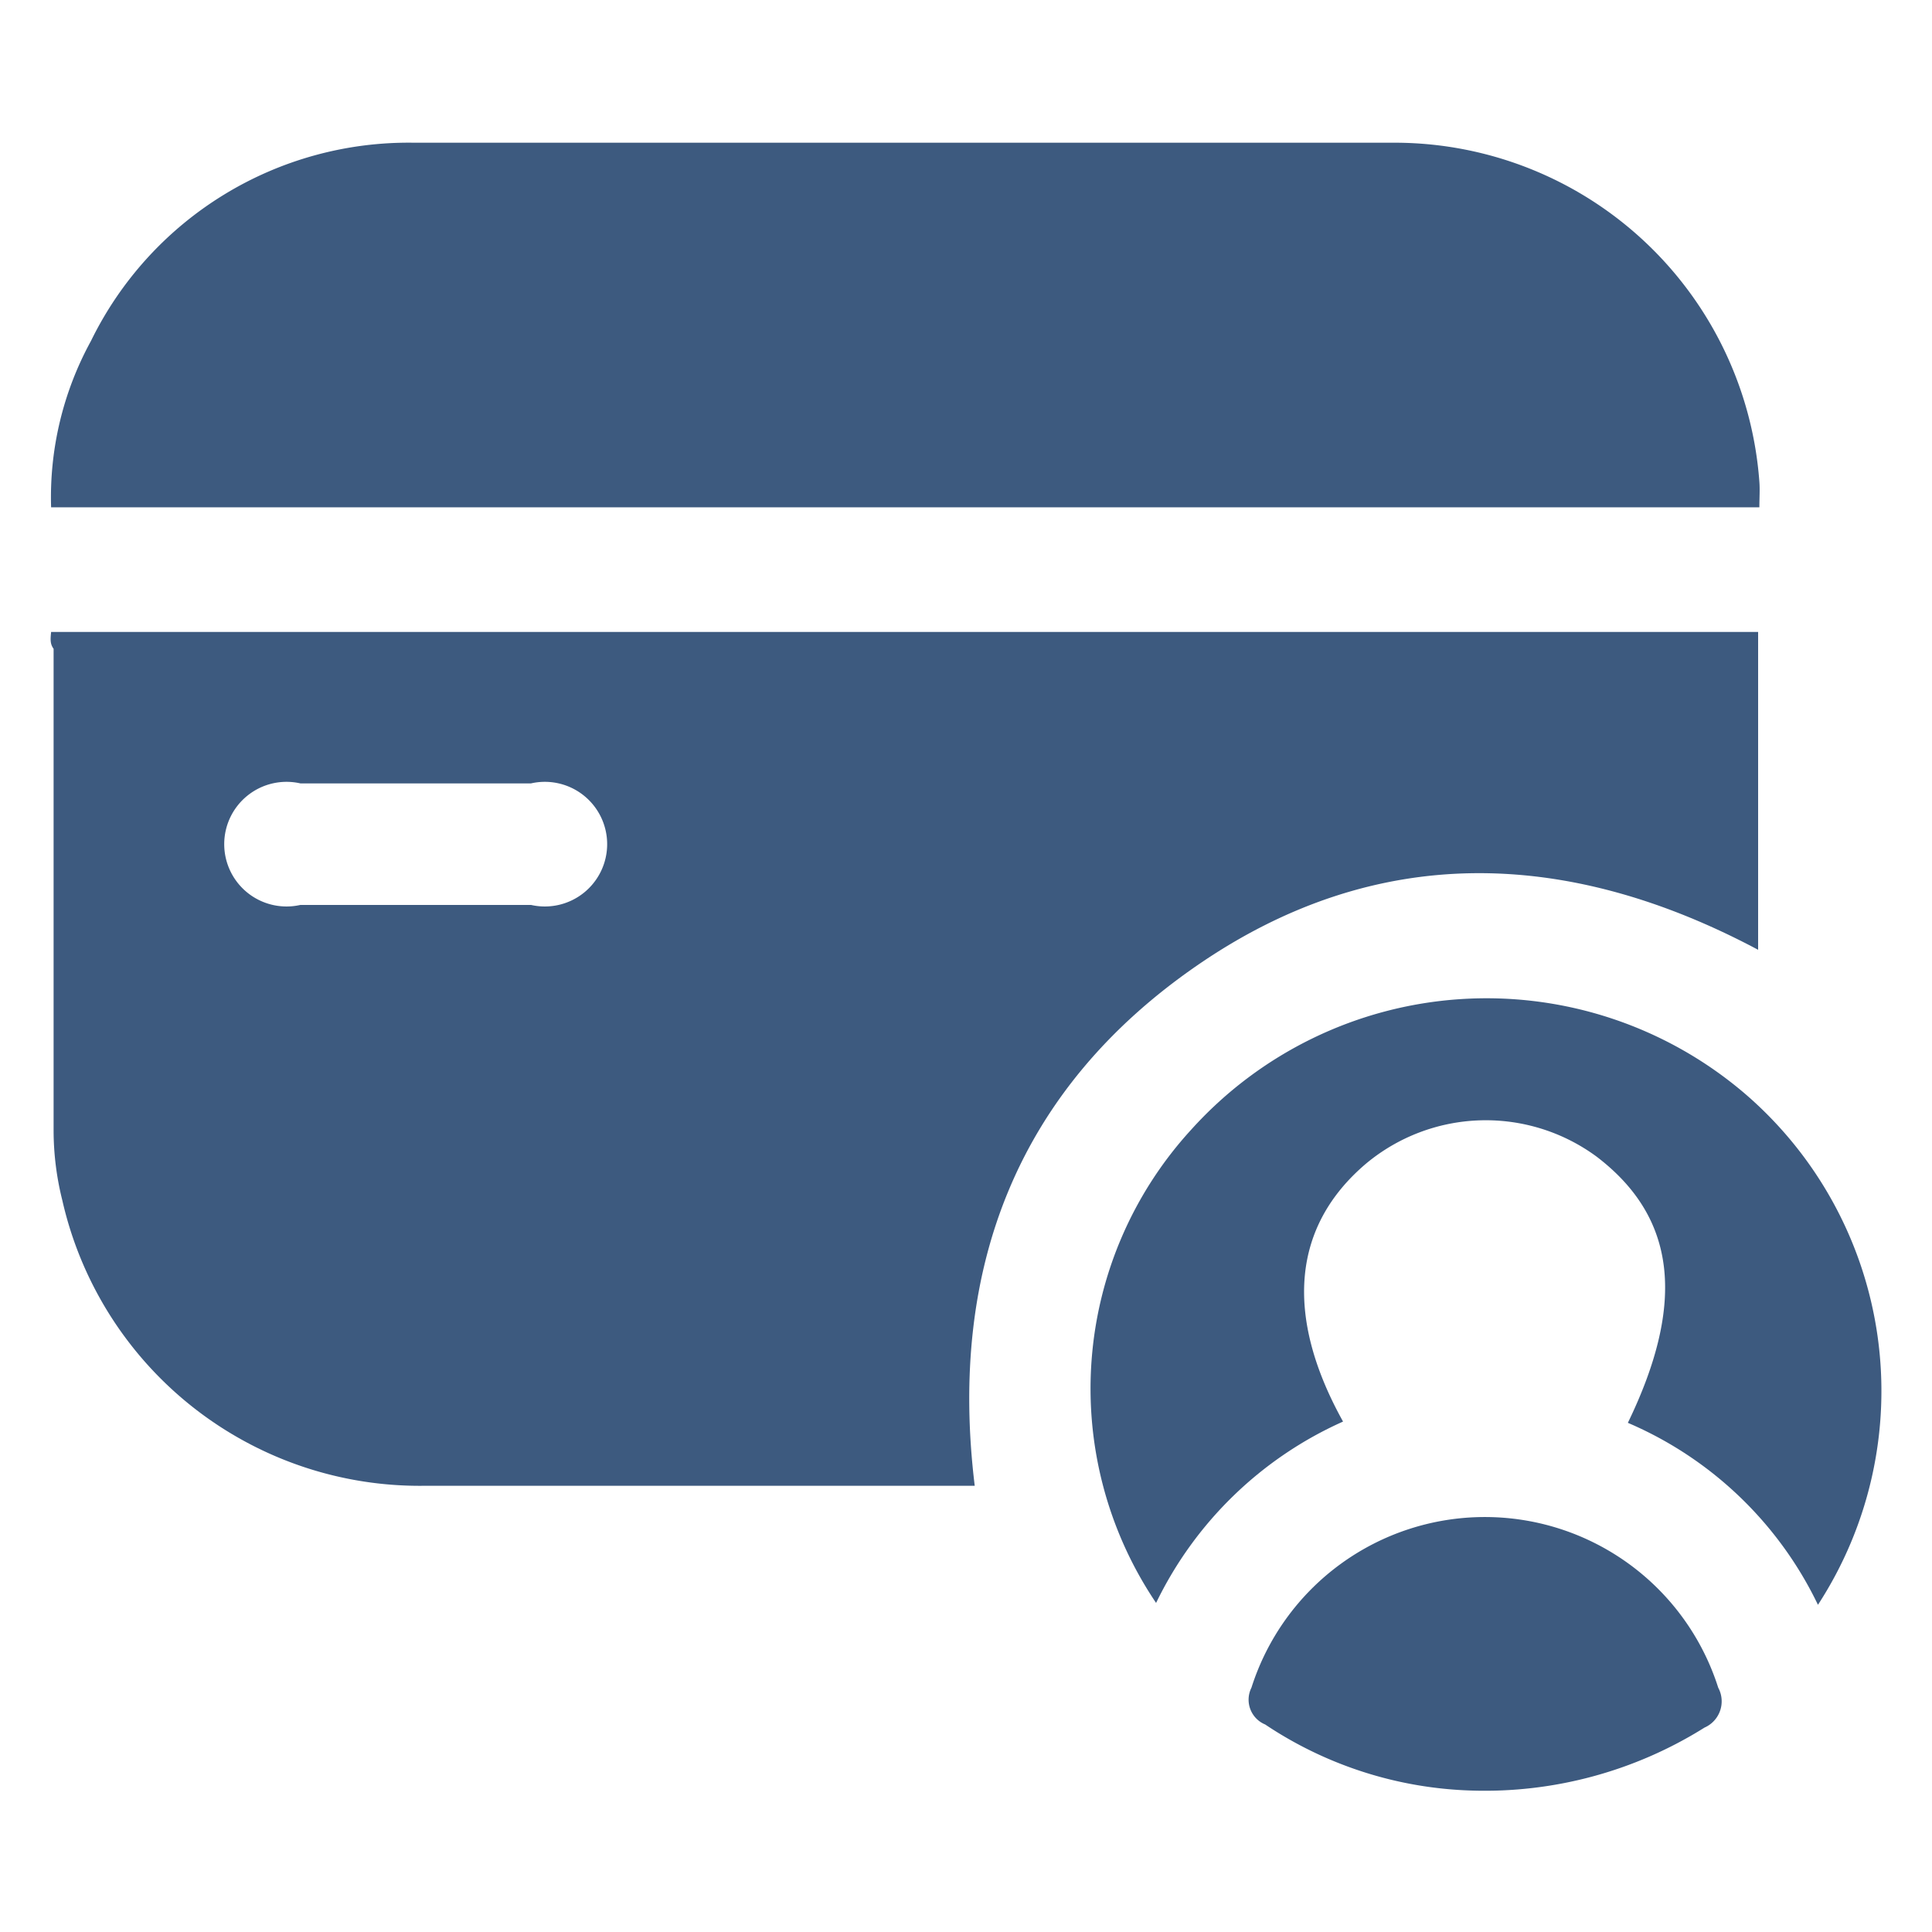 <svg id="Layer_1" data-name="Layer 1" xmlns="http://www.w3.org/2000/svg" viewBox="0 0 31 31"><defs><style>.cls-1{fill:#3d5a7f;}</style></defs><path class="cls-1" d="M.82,10.14H28.21v5.1c-3.08-1.64-6.14-1.72-9,.25s-4,4.83-3.57,8.35H6.83A5.88,5.88,0,0,1,1,19.26a4.63,4.63,0,0,1-.14-1.11q0-3.87,0-7.74C.8,10.33.81,10.25.82,10.14Zm5.84,4.38H8.52a1,1,0,1,0,0-1.95H4.82a1,1,0,1,0,0,1.95Z"/><path class="cls-1" d="M28.23,8.14H.82a5.22,5.22,0,0,1,.64-2.67A5.67,5.67,0,0,1,6.64,2.29c5.26,0,10.51,0,15.77,0a5.87,5.87,0,0,1,5.82,5.44C28.24,7.85,28.23,8,28.23,8.14Z"/><path class="cls-1" d="M29.17,25.75a6,6,0,0,0-3.05-2.92c.94-1.94.77-3.3-.5-4.27a3,3,0,0,0-3.7.11c-1.18,1-1.32,2.43-.37,4.14a6.09,6.09,0,0,0-3,2.91,6.15,6.15,0,0,1,.56-7.59A6.38,6.38,0,0,1,28,17.55,6.29,6.29,0,0,1,29.17,25.75Z"/><path class="cls-1" d="M23.6,28.73a6.29,6.29,0,0,1-3.3-1.06.43.43,0,0,1-.22-.59,3.93,3.93,0,0,1,7.49,0,.46.46,0,0,1-.22.64A6.64,6.64,0,0,1,23.6,28.73Z"/></svg>